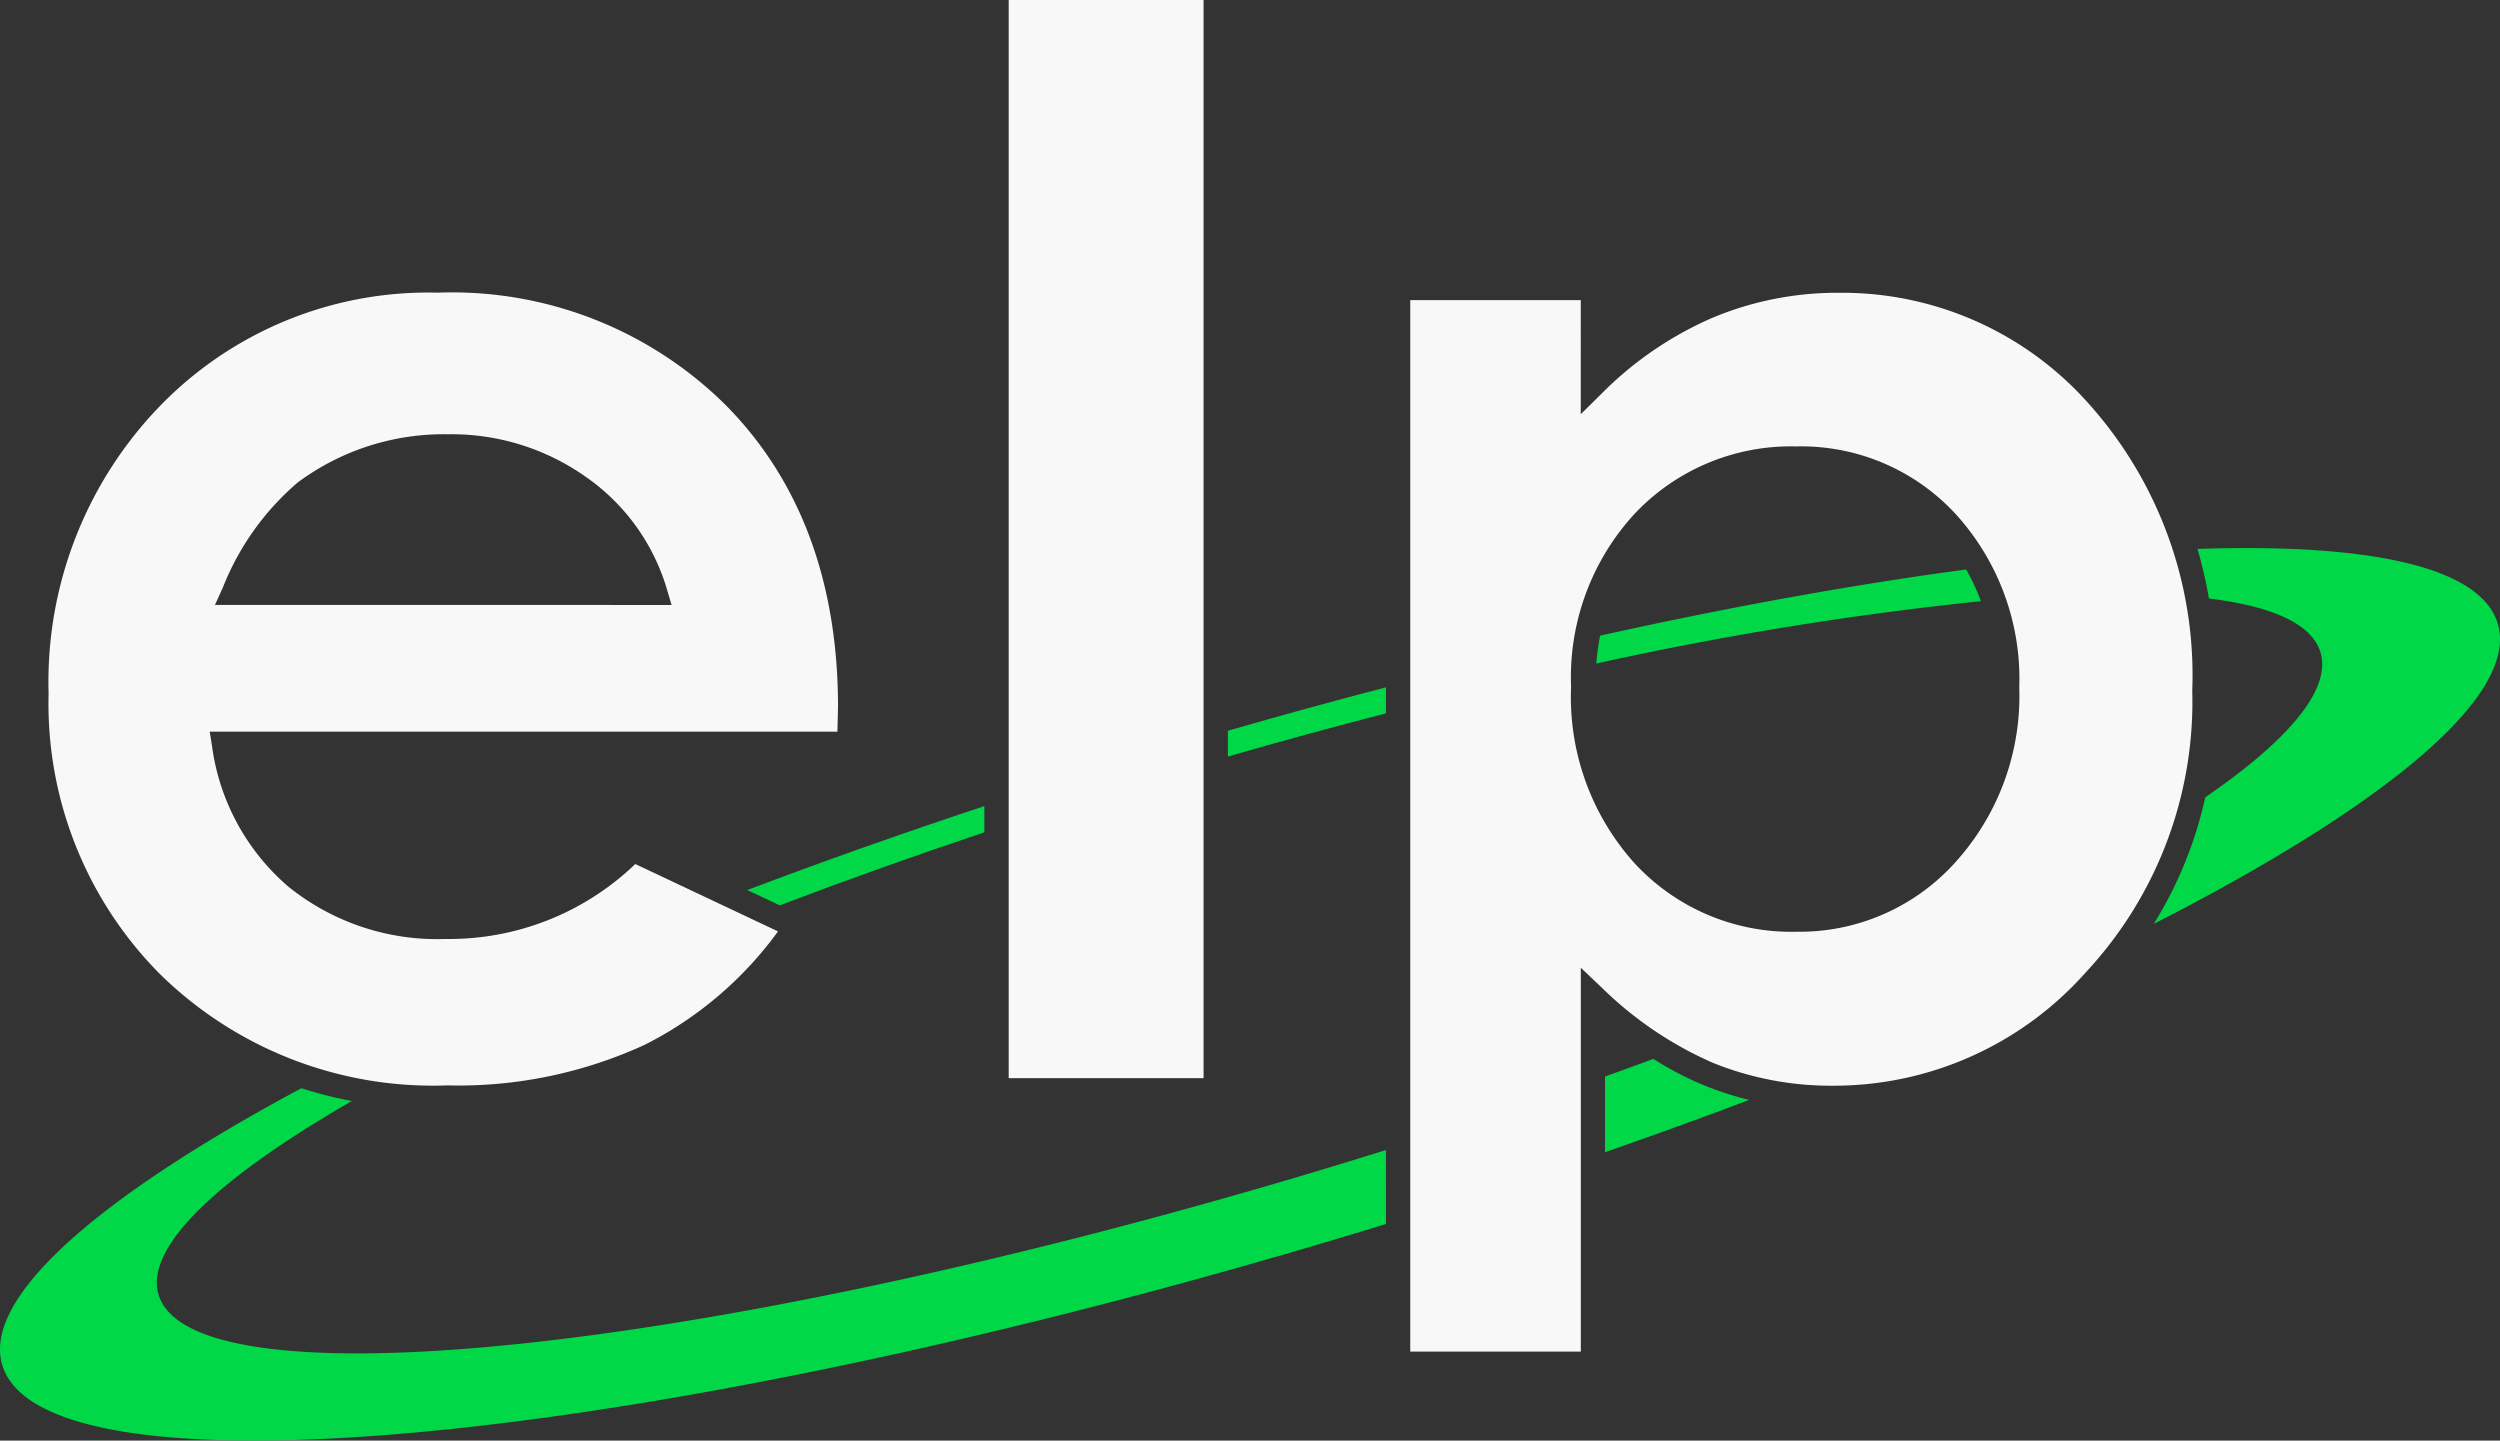 <svg xmlns="http://www.w3.org/2000/svg" width="102" height="58.776" viewBox="0 0 102 58.776">
  <rect x="0" y="0" width="102" height="58.776" fill="#333333" stroke="none"/>
  <g id="Group_1654" data-name="Group 1654" transform="translate(-529.822 -102.833)">
    <path id="Path_4651" data-name="Path 4651" d="M600.933,170.177v-1.069c-3.365,1.114-6.6,2.26-9.674,3.425l1.325.625C595.229,172.15,598.024,171.152,600.933,170.177Z" transform="translate(-30.949 -33.386)" fill="#00d847"/>
    <path id="Path_4652" data-name="Path 4652" d="M661.219,152.355a10.613,10.613,0,0,0-.155,1.139,139,139,0,0,1,15.691-2.545,8.37,8.37,0,0,0-.6-1.292C671.645,150.257,666.608,151.162,661.219,152.355Z" transform="translate(-66.113 -23.588)" fill="#00d847"/>
    <path id="Path_4653" data-name="Path 4653" d="M637.224,159.344q-3.175.828-6.447,1.77v1.053q3.278-.945,6.447-1.761Z" transform="translate(-50.856 -28.468)" fill="#00d847"/>
    <path id="Path_4654" data-name="Path 4654" d="M586.368,194.826q-1.737.544-3.516,1.073c-24.357,7.235-45.2,9.4-46.561,4.827-.572-1.927,2.413-4.744,7.885-7.9a17.623,17.623,0,0,1-2.058-.521c-8.308,4.453-13.018,8.553-12.205,11.29,1.663,5.6,25.8,3.367,53.921-4.985q1.277-.379,2.535-.766Z" transform="translate(0 -45.072)" fill="#00d847"/>
    <path id="Path_4655" data-name="Path 4655" d="M665.8,190.959a13.245,13.245,0,0,1-2.04-1.066q-.974.361-1.973.719V193.7q3.025-1.053,5.879-2.133A13.05,13.05,0,0,1,665.8,190.959Z" transform="translate(-66.48 -43.857)" fill="#00d847"/>
    <path id="Path_4656" data-name="Path 4656" d="M720.925,150.978c-.686-2.312-5.2-3.288-12.251-3.05a18.7,18.7,0,0,1,.466,2.022c2.6.32,4.206,1.042,4.551,2.2.449,1.512-1.293,3.571-4.7,5.912a16.571,16.571,0,0,1-2.1,5.164C716.326,158.408,721.8,153.909,720.925,150.978Z" transform="translate(-89.194 -22.699)" fill="#00d847"/>
    <path id="Path_4657" data-name="Path 4657" d="M566.029,143.794c0-5.067-1.528-9.2-4.539-12.268a15.849,15.849,0,0,0-11.8-4.63,15.234,15.234,0,0,0-11.344,4.643,16.176,16.176,0,0,0-4.525,11.7,15.65,15.65,0,0,0,4.526,11.441,15.892,15.892,0,0,0,11.745,4.559,18.2,18.2,0,0,0,8.048-1.655,15.148,15.148,0,0,0,5.441-4.628l-5.823-2.749a10.958,10.958,0,0,1-7.729,3.058,9.666,9.666,0,0,1-6.428-2.137,9.163,9.163,0,0,1-3.114-5.745l-.092-.575h25.61Zm-25.421-4.159.319-.7a10.905,10.905,0,0,1,3.064-4.3,10,10,0,0,1,6.115-1.962,9.489,9.489,0,0,1,5.656,1.754A8.508,8.508,0,0,1,559.049,139l.19.638Z" transform="translate(-2.016 -12.122)" fill="#f8f8f8"/>
    <rect id="Rectangle_829" data-name="Rectangle 829" width="7.951" height="43.989" transform="translate(570.977 102.833)" fill="#f8f8f8"/>
    <path id="Path_4658" data-name="Path 4658" d="M645.769,127.2v42.9h6.959v-15.66l.837.793a15.133,15.133,0,0,0,4.546,3.083,12.848,12.848,0,0,0,4.917.936,13.739,13.739,0,0,0,10.288-4.609,16.19,16.19,0,0,0,4.359-11.508,16.6,16.6,0,0,0-4.216-11.7,13.442,13.442,0,0,0-10.2-4.534,13.176,13.176,0,0,0-5.175,1.026,14.52,14.52,0,0,0-4.513,3.093l-.845.835V127.2Zm9.17,8.7a8.763,8.763,0,0,1,6.578-2.731,8.573,8.573,0,0,1,6.525,2.781,9.994,9.994,0,0,1,2.575,7.061A10.1,10.1,0,0,1,668,150.147a8.547,8.547,0,0,1-6.482,2.823,8.7,8.7,0,0,1-6.581-2.777,10.13,10.13,0,0,1-2.606-7.212A9.852,9.852,0,0,1,654.939,135.9Z" transform="translate(-58.409 -12.122)" fill="#f8f8f8"/>
  </g>
</svg>
